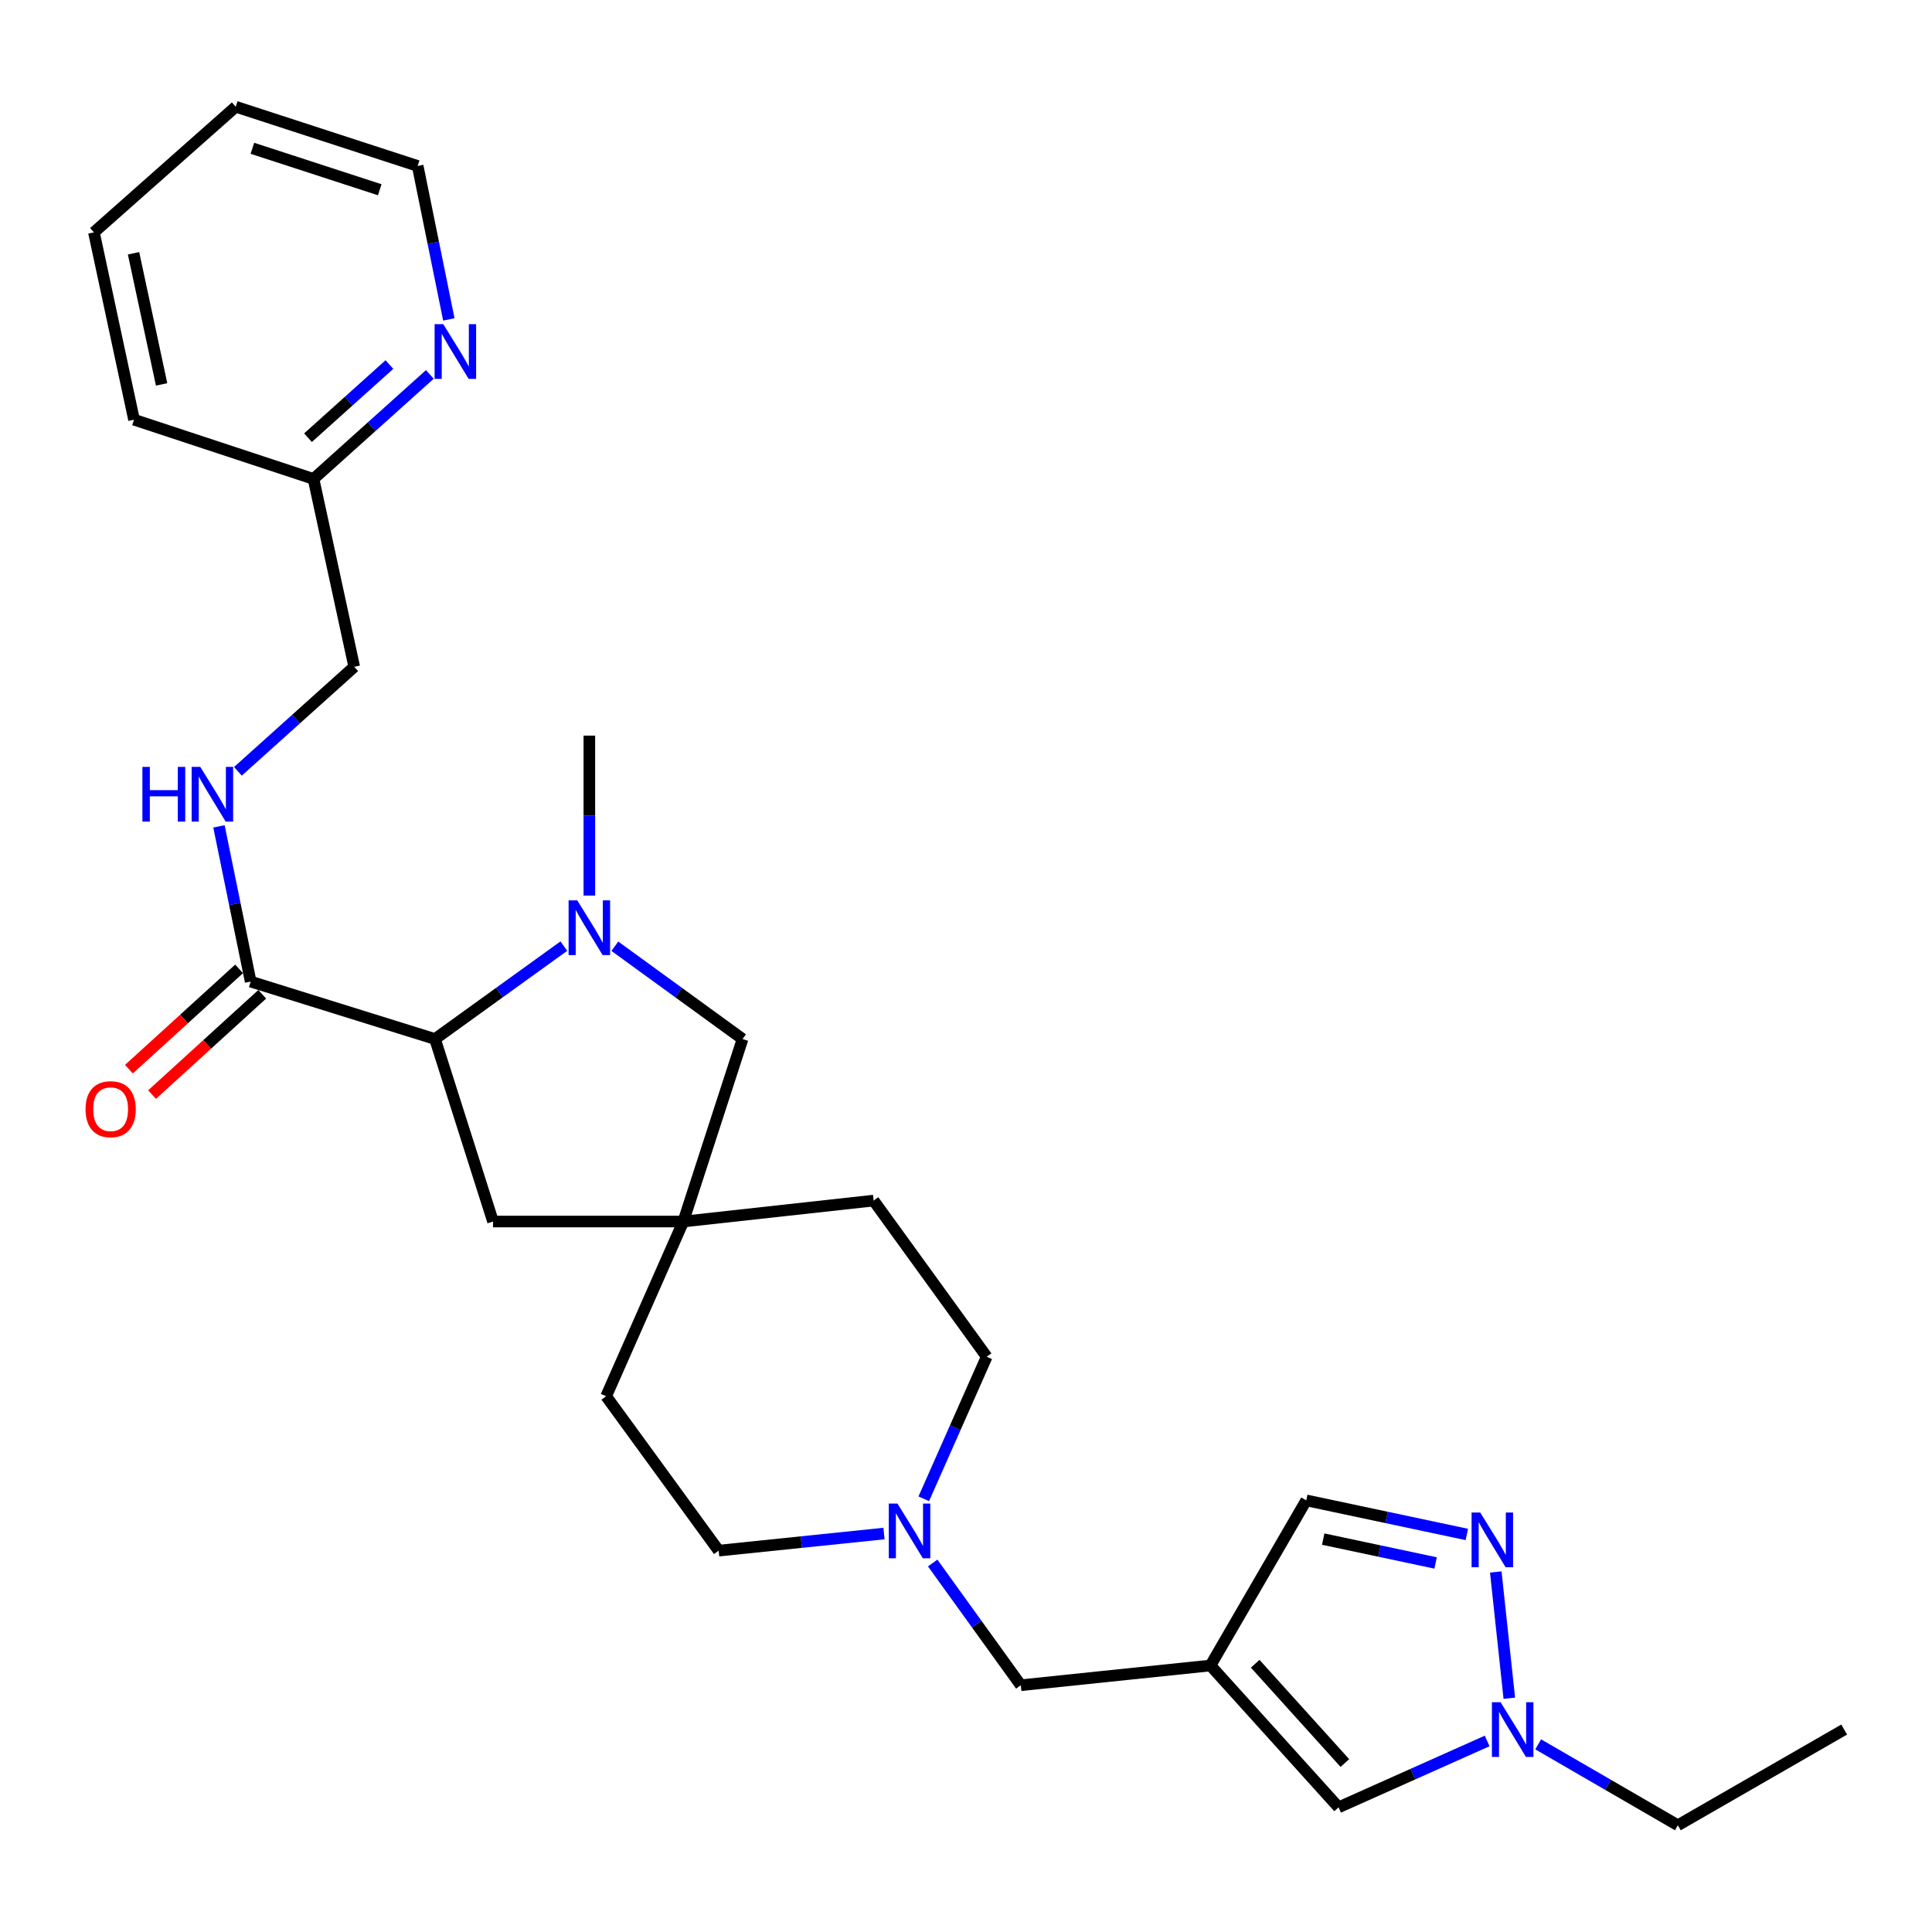 <?xml version='1.0' encoding='iso-8859-1'?>
<svg version='1.1' baseProfile='full'
              xmlns='http://www.w3.org/2000/svg'
                      xmlns:rdkit='http://www.rdkit.org/xml'
                      xmlns:xlink='http://www.w3.org/1999/xlink'
                  xml:space='preserve'
width='1000px' height='1000px' viewBox='0 0 1000 1000'>
<!-- END OF HEADER -->
<rect style='opacity:1.0;fill:#FFFFFF;stroke:none' width='1000' height='1000' x='0' y='0'> </rect>
<path class='bond-1' d='M 291.843,489.708 L 258.501,513.753' style='fill:none;fill-rule:evenodd;stroke:#0000FF;stroke-width:6px;stroke-linecap:butt;stroke-linejoin:miter;stroke-opacity:1' />
<path class='bond-1' d='M 258.501,513.753 L 225.159,537.799' style='fill:none;fill-rule:evenodd;stroke:#000000;stroke-width:6px;stroke-linecap:butt;stroke-linejoin:miter;stroke-opacity:1' />
<path class='bond-9' d='M 318.236,489.769 L 351.293,513.784' style='fill:none;fill-rule:evenodd;stroke:#0000FF;stroke-width:6px;stroke-linecap:butt;stroke-linejoin:miter;stroke-opacity:1' />
<path class='bond-9' d='M 351.293,513.784 L 384.349,537.799' style='fill:none;fill-rule:evenodd;stroke:#000000;stroke-width:6px;stroke-linecap:butt;stroke-linejoin:miter;stroke-opacity:1' />
<path class='bond-21' d='M 305.046,463.541 L 305.046,422.147' style='fill:none;fill-rule:evenodd;stroke:#0000FF;stroke-width:6px;stroke-linecap:butt;stroke-linejoin:miter;stroke-opacity:1' />
<path class='bond-21' d='M 305.046,422.147 L 305.046,380.753' style='fill:none;fill-rule:evenodd;stroke:#000000;stroke-width:6px;stroke-linecap:butt;stroke-linejoin:miter;stroke-opacity:1' />
<path class='bond-0' d='M 626.539,862.06 L 528.361,872.278' style='fill:none;fill-rule:evenodd;stroke:#000000;stroke-width:6px;stroke-linecap:butt;stroke-linejoin:miter;stroke-opacity:1' />
<path class='bond-5' d='M 626.539,862.06 L 692.848,935.474' style='fill:none;fill-rule:evenodd;stroke:#000000;stroke-width:6px;stroke-linecap:butt;stroke-linejoin:miter;stroke-opacity:1' />
<path class='bond-5' d='M 649.686,861.149 L 696.102,912.539' style='fill:none;fill-rule:evenodd;stroke:#000000;stroke-width:6px;stroke-linecap:butt;stroke-linejoin:miter;stroke-opacity:1' />
<path class='bond-8' d='M 626.539,862.06 L 676.118,776.59' style='fill:none;fill-rule:evenodd;stroke:#000000;stroke-width:6px;stroke-linecap:butt;stroke-linejoin:miter;stroke-opacity:1' />
<path class='bond-4' d='M 225.159,537.799 L 129.747,508.064' style='fill:none;fill-rule:evenodd;stroke:#000000;stroke-width:6px;stroke-linecap:butt;stroke-linejoin:miter;stroke-opacity:1' />
<path class='bond-11' d='M 225.159,537.799 L 255.191,632.262' style='fill:none;fill-rule:evenodd;stroke:#000000;stroke-width:6px;stroke-linecap:butt;stroke-linejoin:miter;stroke-opacity:1' />
<path class='bond-2' d='M 759.227,794.233 L 717.672,785.411' style='fill:none;fill-rule:evenodd;stroke:#0000FF;stroke-width:6px;stroke-linecap:butt;stroke-linejoin:miter;stroke-opacity:1' />
<path class='bond-2' d='M 717.672,785.411 L 676.118,776.59' style='fill:none;fill-rule:evenodd;stroke:#000000;stroke-width:6px;stroke-linecap:butt;stroke-linejoin:miter;stroke-opacity:1' />
<path class='bond-2' d='M 743.067,808.987 L 713.979,802.811' style='fill:none;fill-rule:evenodd;stroke:#0000FF;stroke-width:6px;stroke-linecap:butt;stroke-linejoin:miter;stroke-opacity:1' />
<path class='bond-2' d='M 713.979,802.811 L 684.89,796.636' style='fill:none;fill-rule:evenodd;stroke:#000000;stroke-width:6px;stroke-linecap:butt;stroke-linejoin:miter;stroke-opacity:1' />
<path class='bond-31' d='M 774.211,813.664 L 781.215,879.004' style='fill:none;fill-rule:evenodd;stroke:#0000FF;stroke-width:6px;stroke-linecap:butt;stroke-linejoin:miter;stroke-opacity:1' />
<path class='bond-3' d='M 769.746,901.115 L 731.297,918.294' style='fill:none;fill-rule:evenodd;stroke:#0000FF;stroke-width:6px;stroke-linecap:butt;stroke-linejoin:miter;stroke-opacity:1' />
<path class='bond-3' d='M 731.297,918.294 L 692.848,935.474' style='fill:none;fill-rule:evenodd;stroke:#000000;stroke-width:6px;stroke-linecap:butt;stroke-linejoin:miter;stroke-opacity:1' />
<path class='bond-22' d='M 796.163,902.868 L 832.308,923.811' style='fill:none;fill-rule:evenodd;stroke:#0000FF;stroke-width:6px;stroke-linecap:butt;stroke-linejoin:miter;stroke-opacity:1' />
<path class='bond-22' d='M 832.308,923.811 L 868.453,944.753' style='fill:none;fill-rule:evenodd;stroke:#000000;stroke-width:6px;stroke-linecap:butt;stroke-linejoin:miter;stroke-opacity:1' />
<path class='bond-10' d='M 129.747,508.064 L 121.54,467.899' style='fill:none;fill-rule:evenodd;stroke:#000000;stroke-width:6px;stroke-linecap:butt;stroke-linejoin:miter;stroke-opacity:1' />
<path class='bond-10' d='M 121.54,467.899 L 113.333,427.735' style='fill:none;fill-rule:evenodd;stroke:#0000FF;stroke-width:6px;stroke-linecap:butt;stroke-linejoin:miter;stroke-opacity:1' />
<path class='bond-14' d='M 123.76,501.487 L 95.248,527.441' style='fill:none;fill-rule:evenodd;stroke:#000000;stroke-width:6px;stroke-linecap:butt;stroke-linejoin:miter;stroke-opacity:1' />
<path class='bond-14' d='M 95.248,527.441 L 66.735,553.396' style='fill:none;fill-rule:evenodd;stroke:#FF0000;stroke-width:6px;stroke-linecap:butt;stroke-linejoin:miter;stroke-opacity:1' />
<path class='bond-14' d='M 135.734,514.641 L 107.222,540.595' style='fill:none;fill-rule:evenodd;stroke:#000000;stroke-width:6px;stroke-linecap:butt;stroke-linejoin:miter;stroke-opacity:1' />
<path class='bond-14' d='M 107.222,540.595 L 78.709,566.55' style='fill:none;fill-rule:evenodd;stroke:#FF0000;stroke-width:6px;stroke-linecap:butt;stroke-linejoin:miter;stroke-opacity:1' />
<path class='bond-6' d='M 353.685,632.262 L 384.349,537.799' style='fill:none;fill-rule:evenodd;stroke:#000000;stroke-width:6px;stroke-linecap:butt;stroke-linejoin:miter;stroke-opacity:1' />
<path class='bond-18' d='M 353.685,632.262 L 452.18,621.421' style='fill:none;fill-rule:evenodd;stroke:#000000;stroke-width:6px;stroke-linecap:butt;stroke-linejoin:miter;stroke-opacity:1' />
<path class='bond-19' d='M 353.685,632.262 L 313.742,722.693' style='fill:none;fill-rule:evenodd;stroke:#000000;stroke-width:6px;stroke-linecap:butt;stroke-linejoin:miter;stroke-opacity:1' />
<path class='bond-28' d='M 353.685,632.262 L 255.191,632.262' style='fill:none;fill-rule:evenodd;stroke:#000000;stroke-width:6px;stroke-linecap:butt;stroke-linejoin:miter;stroke-opacity:1' />
<path class='bond-7' d='M 457.555,793.759 L 414.766,798.184' style='fill:none;fill-rule:evenodd;stroke:#0000FF;stroke-width:6px;stroke-linecap:butt;stroke-linejoin:miter;stroke-opacity:1' />
<path class='bond-7' d='M 414.766,798.184 L 371.977,802.609' style='fill:none;fill-rule:evenodd;stroke:#000000;stroke-width:6px;stroke-linecap:butt;stroke-linejoin:miter;stroke-opacity:1' />
<path class='bond-12' d='M 482.759,809.013 L 505.56,840.645' style='fill:none;fill-rule:evenodd;stroke:#0000FF;stroke-width:6px;stroke-linecap:butt;stroke-linejoin:miter;stroke-opacity:1' />
<path class='bond-12' d='M 505.56,840.645 L 528.361,872.278' style='fill:none;fill-rule:evenodd;stroke:#000000;stroke-width:6px;stroke-linecap:butt;stroke-linejoin:miter;stroke-opacity:1' />
<path class='bond-29' d='M 478.145,775.766 L 494.433,739.006' style='fill:none;fill-rule:evenodd;stroke:#0000FF;stroke-width:6px;stroke-linecap:butt;stroke-linejoin:miter;stroke-opacity:1' />
<path class='bond-29' d='M 494.433,739.006 L 510.721,702.247' style='fill:none;fill-rule:evenodd;stroke:#000000;stroke-width:6px;stroke-linecap:butt;stroke-linejoin:miter;stroke-opacity:1' />
<path class='bond-17' d='M 123.141,399.234 L 153.244,372.186' style='fill:none;fill-rule:evenodd;stroke:#0000FF;stroke-width:6px;stroke-linecap:butt;stroke-linejoin:miter;stroke-opacity:1' />
<path class='bond-17' d='M 153.244,372.186 L 183.348,345.138' style='fill:none;fill-rule:evenodd;stroke:#000000;stroke-width:6px;stroke-linecap:butt;stroke-linejoin:miter;stroke-opacity:1' />
<path class='bond-13' d='M 222.486,193.802 L 192.383,220.85' style='fill:none;fill-rule:evenodd;stroke:#0000FF;stroke-width:6px;stroke-linecap:butt;stroke-linejoin:miter;stroke-opacity:1' />
<path class='bond-13' d='M 192.383,220.85 L 162.279,247.898' style='fill:none;fill-rule:evenodd;stroke:#000000;stroke-width:6px;stroke-linecap:butt;stroke-linejoin:miter;stroke-opacity:1' />
<path class='bond-13' d='M 201.566,188.685 L 180.494,207.619' style='fill:none;fill-rule:evenodd;stroke:#0000FF;stroke-width:6px;stroke-linecap:butt;stroke-linejoin:miter;stroke-opacity:1' />
<path class='bond-13' d='M 180.494,207.619 L 159.422,226.552' style='fill:none;fill-rule:evenodd;stroke:#000000;stroke-width:6px;stroke-linecap:butt;stroke-linejoin:miter;stroke-opacity:1' />
<path class='bond-23' d='M 232.319,165.325 L 224.253,125.613' style='fill:none;fill-rule:evenodd;stroke:#0000FF;stroke-width:6px;stroke-linecap:butt;stroke-linejoin:miter;stroke-opacity:1' />
<path class='bond-23' d='M 224.253,125.613 L 216.186,85.901' style='fill:none;fill-rule:evenodd;stroke:#000000;stroke-width:6px;stroke-linecap:butt;stroke-linejoin:miter;stroke-opacity:1' />
<path class='bond-15' d='M 371.977,802.609 L 313.742,722.693' style='fill:none;fill-rule:evenodd;stroke:#000000;stroke-width:6px;stroke-linecap:butt;stroke-linejoin:miter;stroke-opacity:1' />
<path class='bond-16' d='M 510.721,702.247 L 452.18,621.421' style='fill:none;fill-rule:evenodd;stroke:#000000;stroke-width:6px;stroke-linecap:butt;stroke-linejoin:miter;stroke-opacity:1' />
<path class='bond-20' d='M 183.348,345.138 L 162.279,247.898' style='fill:none;fill-rule:evenodd;stroke:#000000;stroke-width:6px;stroke-linecap:butt;stroke-linejoin:miter;stroke-opacity:1' />
<path class='bond-24' d='M 162.279,247.898 L 69.368,217.234' style='fill:none;fill-rule:evenodd;stroke:#000000;stroke-width:6px;stroke-linecap:butt;stroke-linejoin:miter;stroke-opacity:1' />
<path class='bond-25' d='M 868.453,944.753 L 954.545,895.214' style='fill:none;fill-rule:evenodd;stroke:#000000;stroke-width:6px;stroke-linecap:butt;stroke-linejoin:miter;stroke-opacity:1' />
<path class='bond-30' d='M 216.186,85.901 L 122.02,55.247' style='fill:none;fill-rule:evenodd;stroke:#000000;stroke-width:6px;stroke-linecap:butt;stroke-linejoin:miter;stroke-opacity:1' />
<path class='bond-30' d='M 196.555,98.217 L 130.638,76.759' style='fill:none;fill-rule:evenodd;stroke:#000000;stroke-width:6px;stroke-linecap:butt;stroke-linejoin:miter;stroke-opacity:1' />
<path class='bond-27' d='M 69.368,217.234 L 48.615,120.271' style='fill:none;fill-rule:evenodd;stroke:#000000;stroke-width:6px;stroke-linecap:butt;stroke-linejoin:miter;stroke-opacity:1' />
<path class='bond-27' d='M 83.649,198.967 L 69.122,131.093' style='fill:none;fill-rule:evenodd;stroke:#000000;stroke-width:6px;stroke-linecap:butt;stroke-linejoin:miter;stroke-opacity:1' />
<path class='bond-26' d='M 122.02,55.247 L 48.615,120.271' style='fill:none;fill-rule:evenodd;stroke:#000000;stroke-width:6px;stroke-linecap:butt;stroke-linejoin:miter;stroke-opacity:1' />
<path  class='atom-0' d='M 298.786 466.026
L 308.066 481.026
Q 308.986 482.506, 310.466 485.186
Q 311.946 487.866, 312.026 488.026
L 312.026 466.026
L 315.786 466.026
L 315.786 494.346
L 311.906 494.346
L 301.946 477.946
Q 300.786 476.026, 299.546 473.826
Q 298.346 471.626, 297.986 470.946
L 297.986 494.346
L 294.306 494.346
L 294.306 466.026
L 298.786 466.026
' fill='#0000FF'/>
<path  class='atom-3' d='M 766.169 782.876
L 775.449 797.876
Q 776.369 799.356, 777.849 802.036
Q 779.329 804.716, 779.409 804.876
L 779.409 782.876
L 783.169 782.876
L 783.169 811.196
L 779.289 811.196
L 769.329 794.796
Q 768.169 792.876, 766.929 790.676
Q 765.729 788.476, 765.369 787.796
L 765.369 811.196
L 761.689 811.196
L 761.689 782.876
L 766.169 782.876
' fill='#0000FF'/>
<path  class='atom-4' d='M 776.693 881.054
L 785.973 896.054
Q 786.893 897.534, 788.373 900.214
Q 789.853 902.894, 789.933 903.054
L 789.933 881.054
L 793.693 881.054
L 793.693 909.374
L 789.813 909.374
L 779.853 892.974
Q 778.693 891.054, 777.453 888.854
Q 776.253 886.654, 775.893 885.974
L 775.893 909.374
L 772.213 909.374
L 772.213 881.054
L 776.693 881.054
' fill='#0000FF'/>
<path  class='atom-8' d='M 464.518 778.231
L 473.798 793.231
Q 474.718 794.711, 476.198 797.391
Q 477.678 800.071, 477.758 800.231
L 477.758 778.231
L 481.518 778.231
L 481.518 806.551
L 477.638 806.551
L 467.678 790.151
Q 466.518 788.231, 465.278 786.031
Q 464.078 783.831, 463.718 783.151
L 463.718 806.551
L 460.038 806.551
L 460.038 778.231
L 464.518 778.231
' fill='#0000FF'/>
<path  class='atom-11' d='M 73.714 396.941
L 77.554 396.941
L 77.554 408.981
L 92.034 408.981
L 92.034 396.941
L 95.874 396.941
L 95.874 425.261
L 92.034 425.261
L 92.034 412.181
L 77.554 412.181
L 77.554 425.261
L 73.714 425.261
L 73.714 396.941
' fill='#0000FF'/>
<path  class='atom-11' d='M 103.674 396.941
L 112.954 411.941
Q 113.874 413.421, 115.354 416.101
Q 116.834 418.781, 116.914 418.941
L 116.914 396.941
L 120.674 396.941
L 120.674 425.261
L 116.794 425.261
L 106.834 408.861
Q 105.674 406.941, 104.434 404.741
Q 103.234 402.541, 102.874 401.861
L 102.874 425.261
L 99.194 425.261
L 99.194 396.941
L 103.674 396.941
' fill='#0000FF'/>
<path  class='atom-14' d='M 229.433 167.775
L 238.713 182.775
Q 239.633 184.255, 241.113 186.935
Q 242.593 189.615, 242.673 189.775
L 242.673 167.775
L 246.433 167.775
L 246.433 196.095
L 242.553 196.095
L 232.593 179.695
Q 231.433 177.775, 230.193 175.575
Q 228.993 173.375, 228.633 172.695
L 228.633 196.095
L 224.953 196.095
L 224.953 167.775
L 229.433 167.775
' fill='#0000FF'/>
<path  class='atom-15' d='M 44.272 574.117
Q 44.272 567.317, 47.632 563.517
Q 50.992 559.717, 57.272 559.717
Q 63.552 559.717, 66.912 563.517
Q 70.272 567.317, 70.272 574.117
Q 70.272 580.997, 66.872 584.917
Q 63.472 588.797, 57.272 588.797
Q 51.032 588.797, 47.632 584.917
Q 44.272 581.037, 44.272 574.117
M 57.272 585.597
Q 61.592 585.597, 63.912 582.717
Q 66.272 579.797, 66.272 574.117
Q 66.272 568.557, 63.912 565.757
Q 61.592 562.917, 57.272 562.917
Q 52.952 562.917, 50.592 565.717
Q 48.272 568.517, 48.272 574.117
Q 48.272 579.837, 50.592 582.717
Q 52.952 585.597, 57.272 585.597
' fill='#FF0000'/>
</svg>
